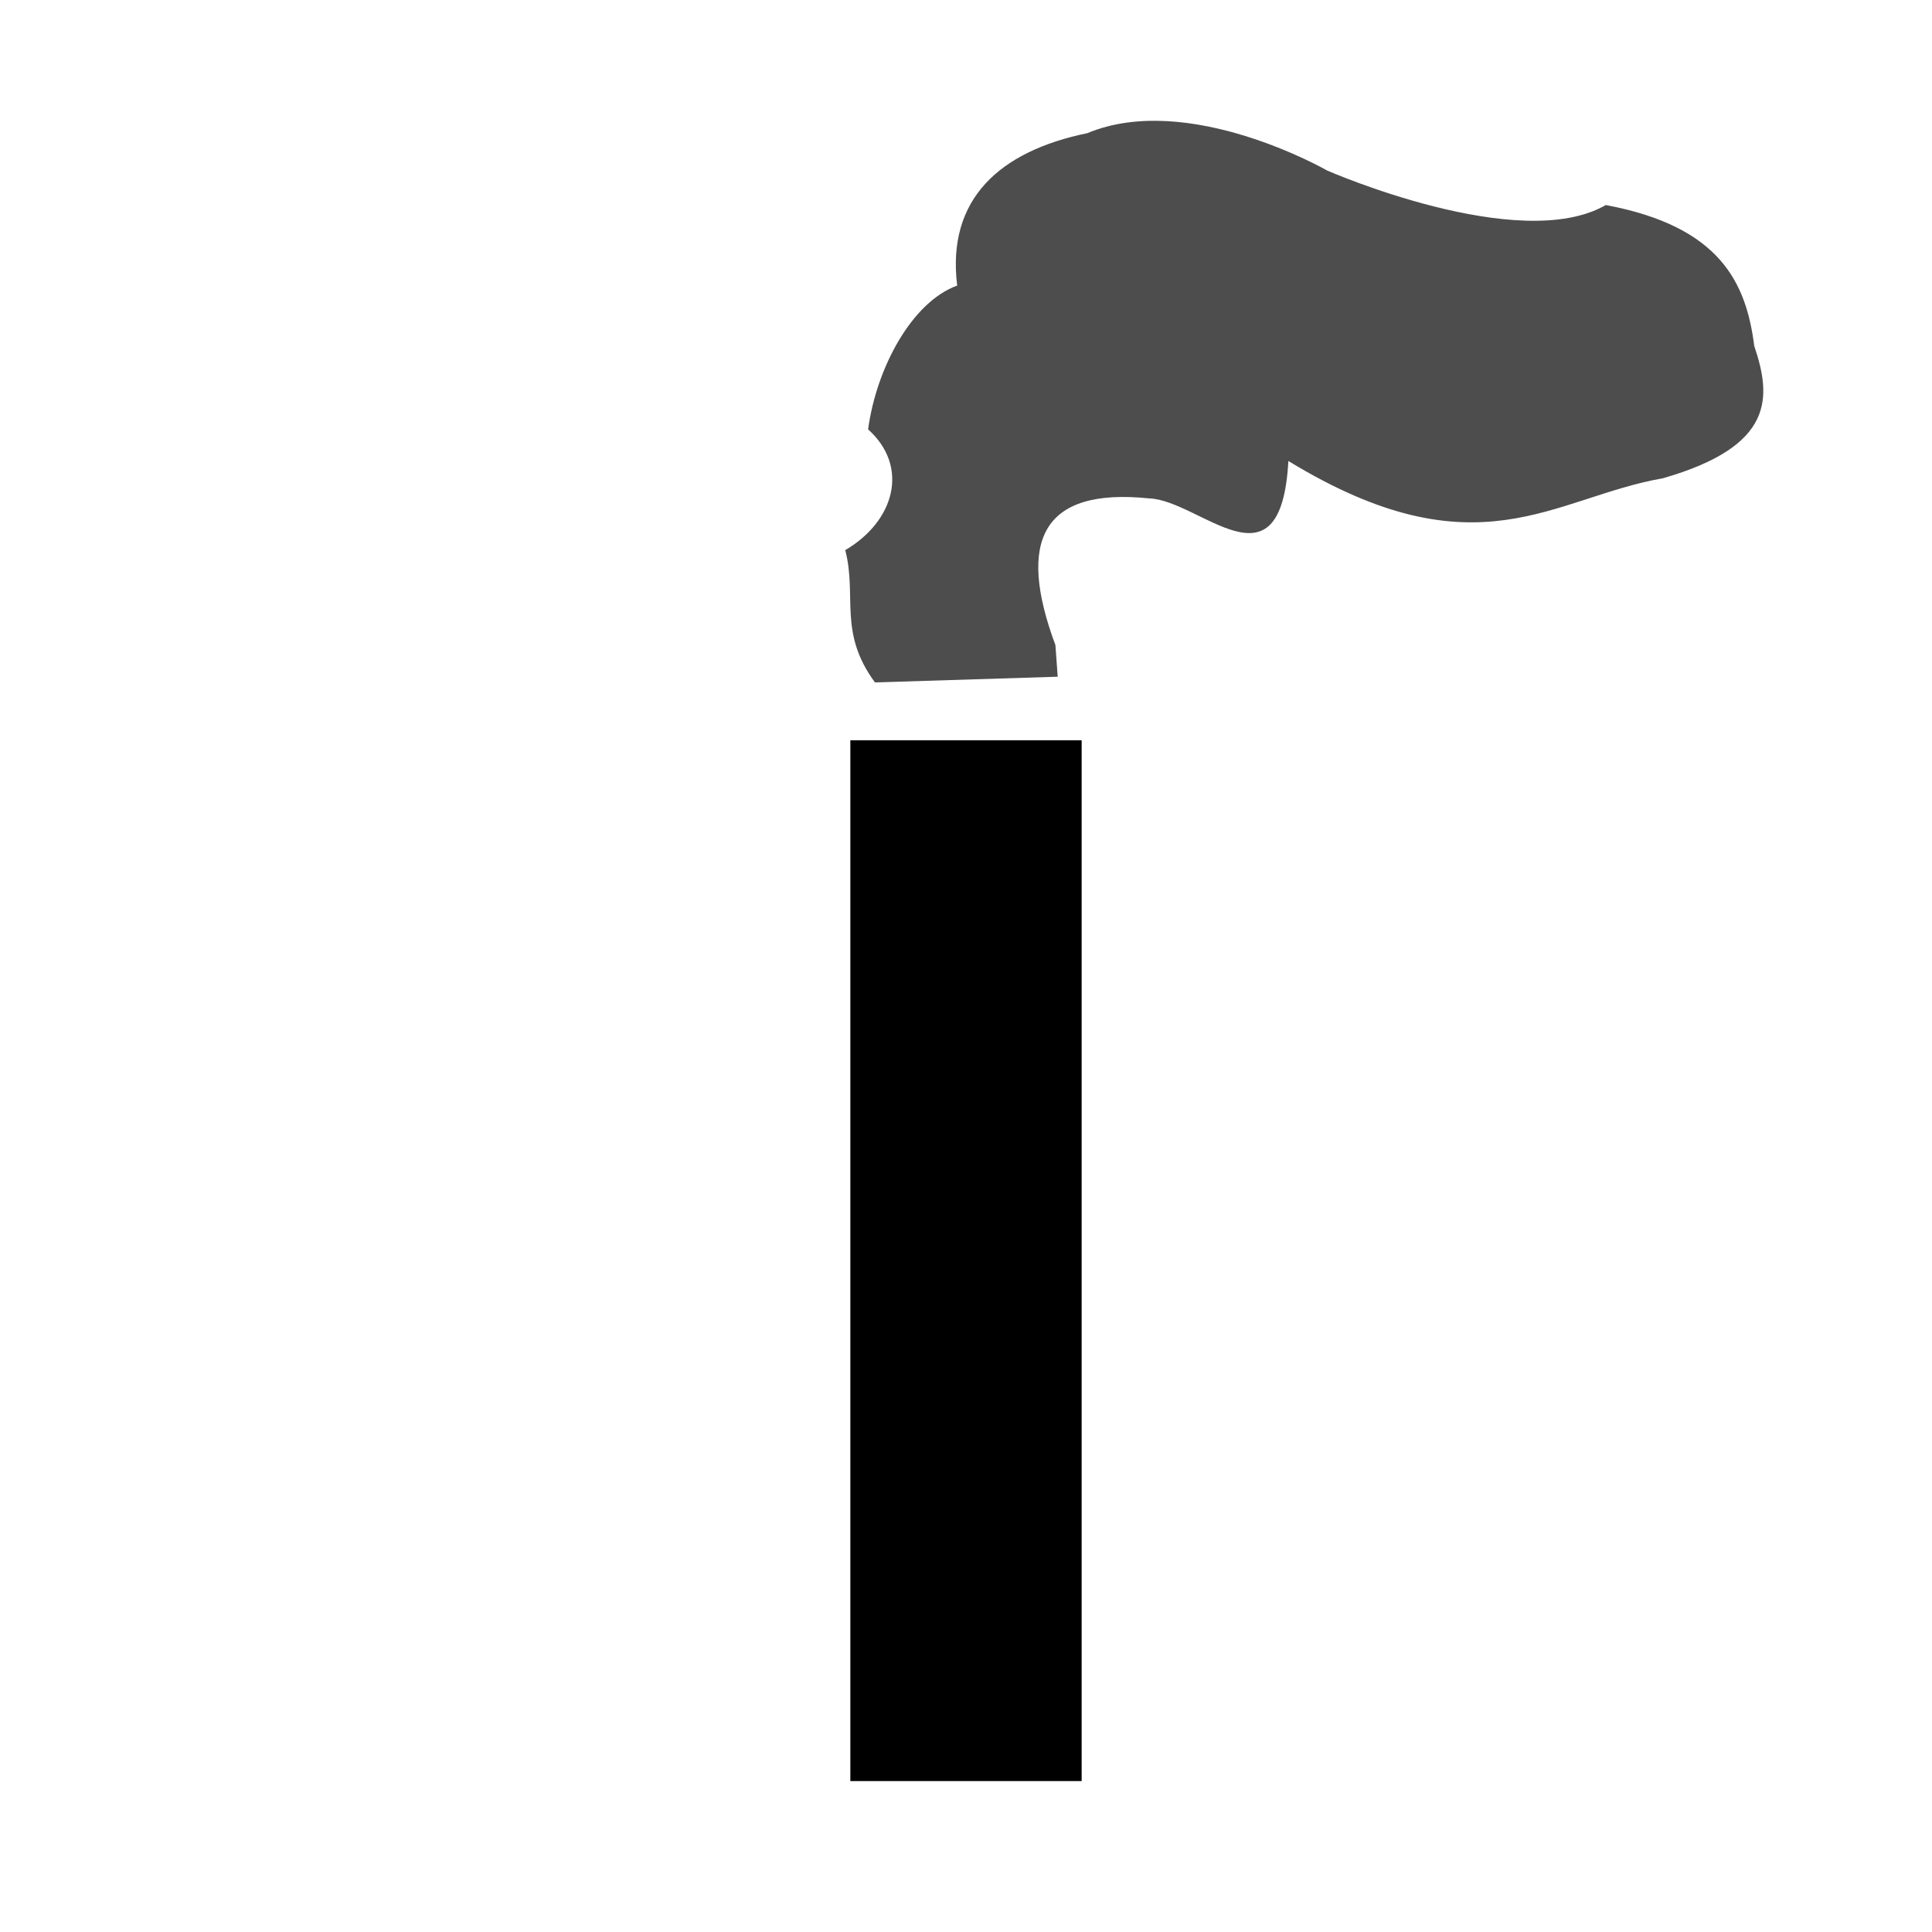 <?xml version="1.0" encoding="UTF-8" standalone="no"?>
<!-- Created with Inkscape (http://www.inkscape.org/) -->

<svg
   xmlns:dc="http://purl.org/dc/elements/1.1/"
   xmlns:cc="http://creativecommons.org/ns#"
   xmlns:rdf="http://www.w3.org/1999/02/22-rdf-syntax-ns#"
   xmlns:svg="http://www.w3.org/2000/svg"
   xmlns="http://www.w3.org/2000/svg"
   xmlns:sodipodi="http://sodipodi.sourceforge.net/DTD/sodipodi-0.dtd"
   xmlns:inkscape="http://www.inkscape.org/namespaces/inkscape"
   width="64"
   height="64"
   id="svg2"
   version="1.1"
   inkscape:version="0.48.4 r9939"
   sodipodi:docname="chimney.svg"
   inkscape:export-filename="/home/keder/Изображения/chimney.png"
   inkscape:export-xdpi="158.89655"
   inkscape:export-ydpi="158.89655">
  <defs
     id="defs4" />
  <sodipodi:namedview
     id="base"
     pagecolor="#ffffff"
     bordercolor="#666666"
     borderopacity="1.0"
     inkscape:pageopacity="0.0"
     inkscape:pageshadow="2"
     inkscape:zoom="7.9195959"
     inkscape:cx="1.254936"
     inkscape:cy="17.897071"
     inkscape:document-units="px"
     inkscape:current-layer="layer1"
     showgrid="true"
     inkscape:window-width="1866"
     inkscape:window-height="1056"
     inkscape:window-x="54"
     inkscape:window-y="24"
     inkscape:window-maximized="1"
     inkscape:snap-global="true"
     inkscape:snap-bbox="true"
     inkscape:snap-bbox-midpoints="false"
     inkscape:snap-object-midpoints="false"
     inkscape:snap-nodes="true"
     inkscape:snap-grids="true"
     objecttolerance="20"
     guidetolerance="20"
     showguides="false">
    <inkscape:grid
       type="xygrid"
       id="grid4115"
       empspacing="5"
       visible="true"
       enabled="true"
       snapvisiblegridlinesonly="false"
       spacingx="1px"
       spacingy="1px"
       originx="0px"
       originy="0px"
       dotted="true" />
  </sodipodi:namedview>
  <g
     inkscape:label="Layer 1"
     inkscape:groupmode="layer"
     id="layer1"
     transform="translate(0,-988.362)">
    <path
       style="fill:#4d4d4d;fill-opacity:1;stroke:none"
       d="m 28.984,1010.968 c -1.224,-1.661 -0.587,-2.854 -0.984,-4.382 1.654,-0.973 2.123,-2.775 0.757,-4.001 0.28,-2.061 1.462,-4.225 2.951,-4.763 -0.356,-2.871 1.416,-4.454 4.312,-5.049 3.354,-1.4 7.944,1.238 7.944,1.238 0,0 6.367,2.794 9.23,1.143 3.788,0.709 4.65,2.571 4.918,4.668 0.569,1.691 0.691,3.316 -3.026,4.383 -3.652,0.636 -6.152,3.242 -12.407,-0.572 -0.246,4.48 -2.928,1.292 -4.615,1.239 -3.558,-0.367 -4.384,1.417 -3.102,4.859 l 0.076,1.048 z"
       id="path3757-8"
       inkscape:connector-curvature="0"
       sodipodi:nodetypes="cccccccccccccc"
       inkscape:export-xdpi="158"
       inkscape:export-ydpi="158" />
    <path
       style="fill:#000000;fill-opacity:1;stroke:none"
       d="m 28.169,1012.884 0,34.478 7.662,0 0,-34.478 z"
       id="path2985-32"
       inkscape:connector-curvature="0" />
  </g>
</svg>
